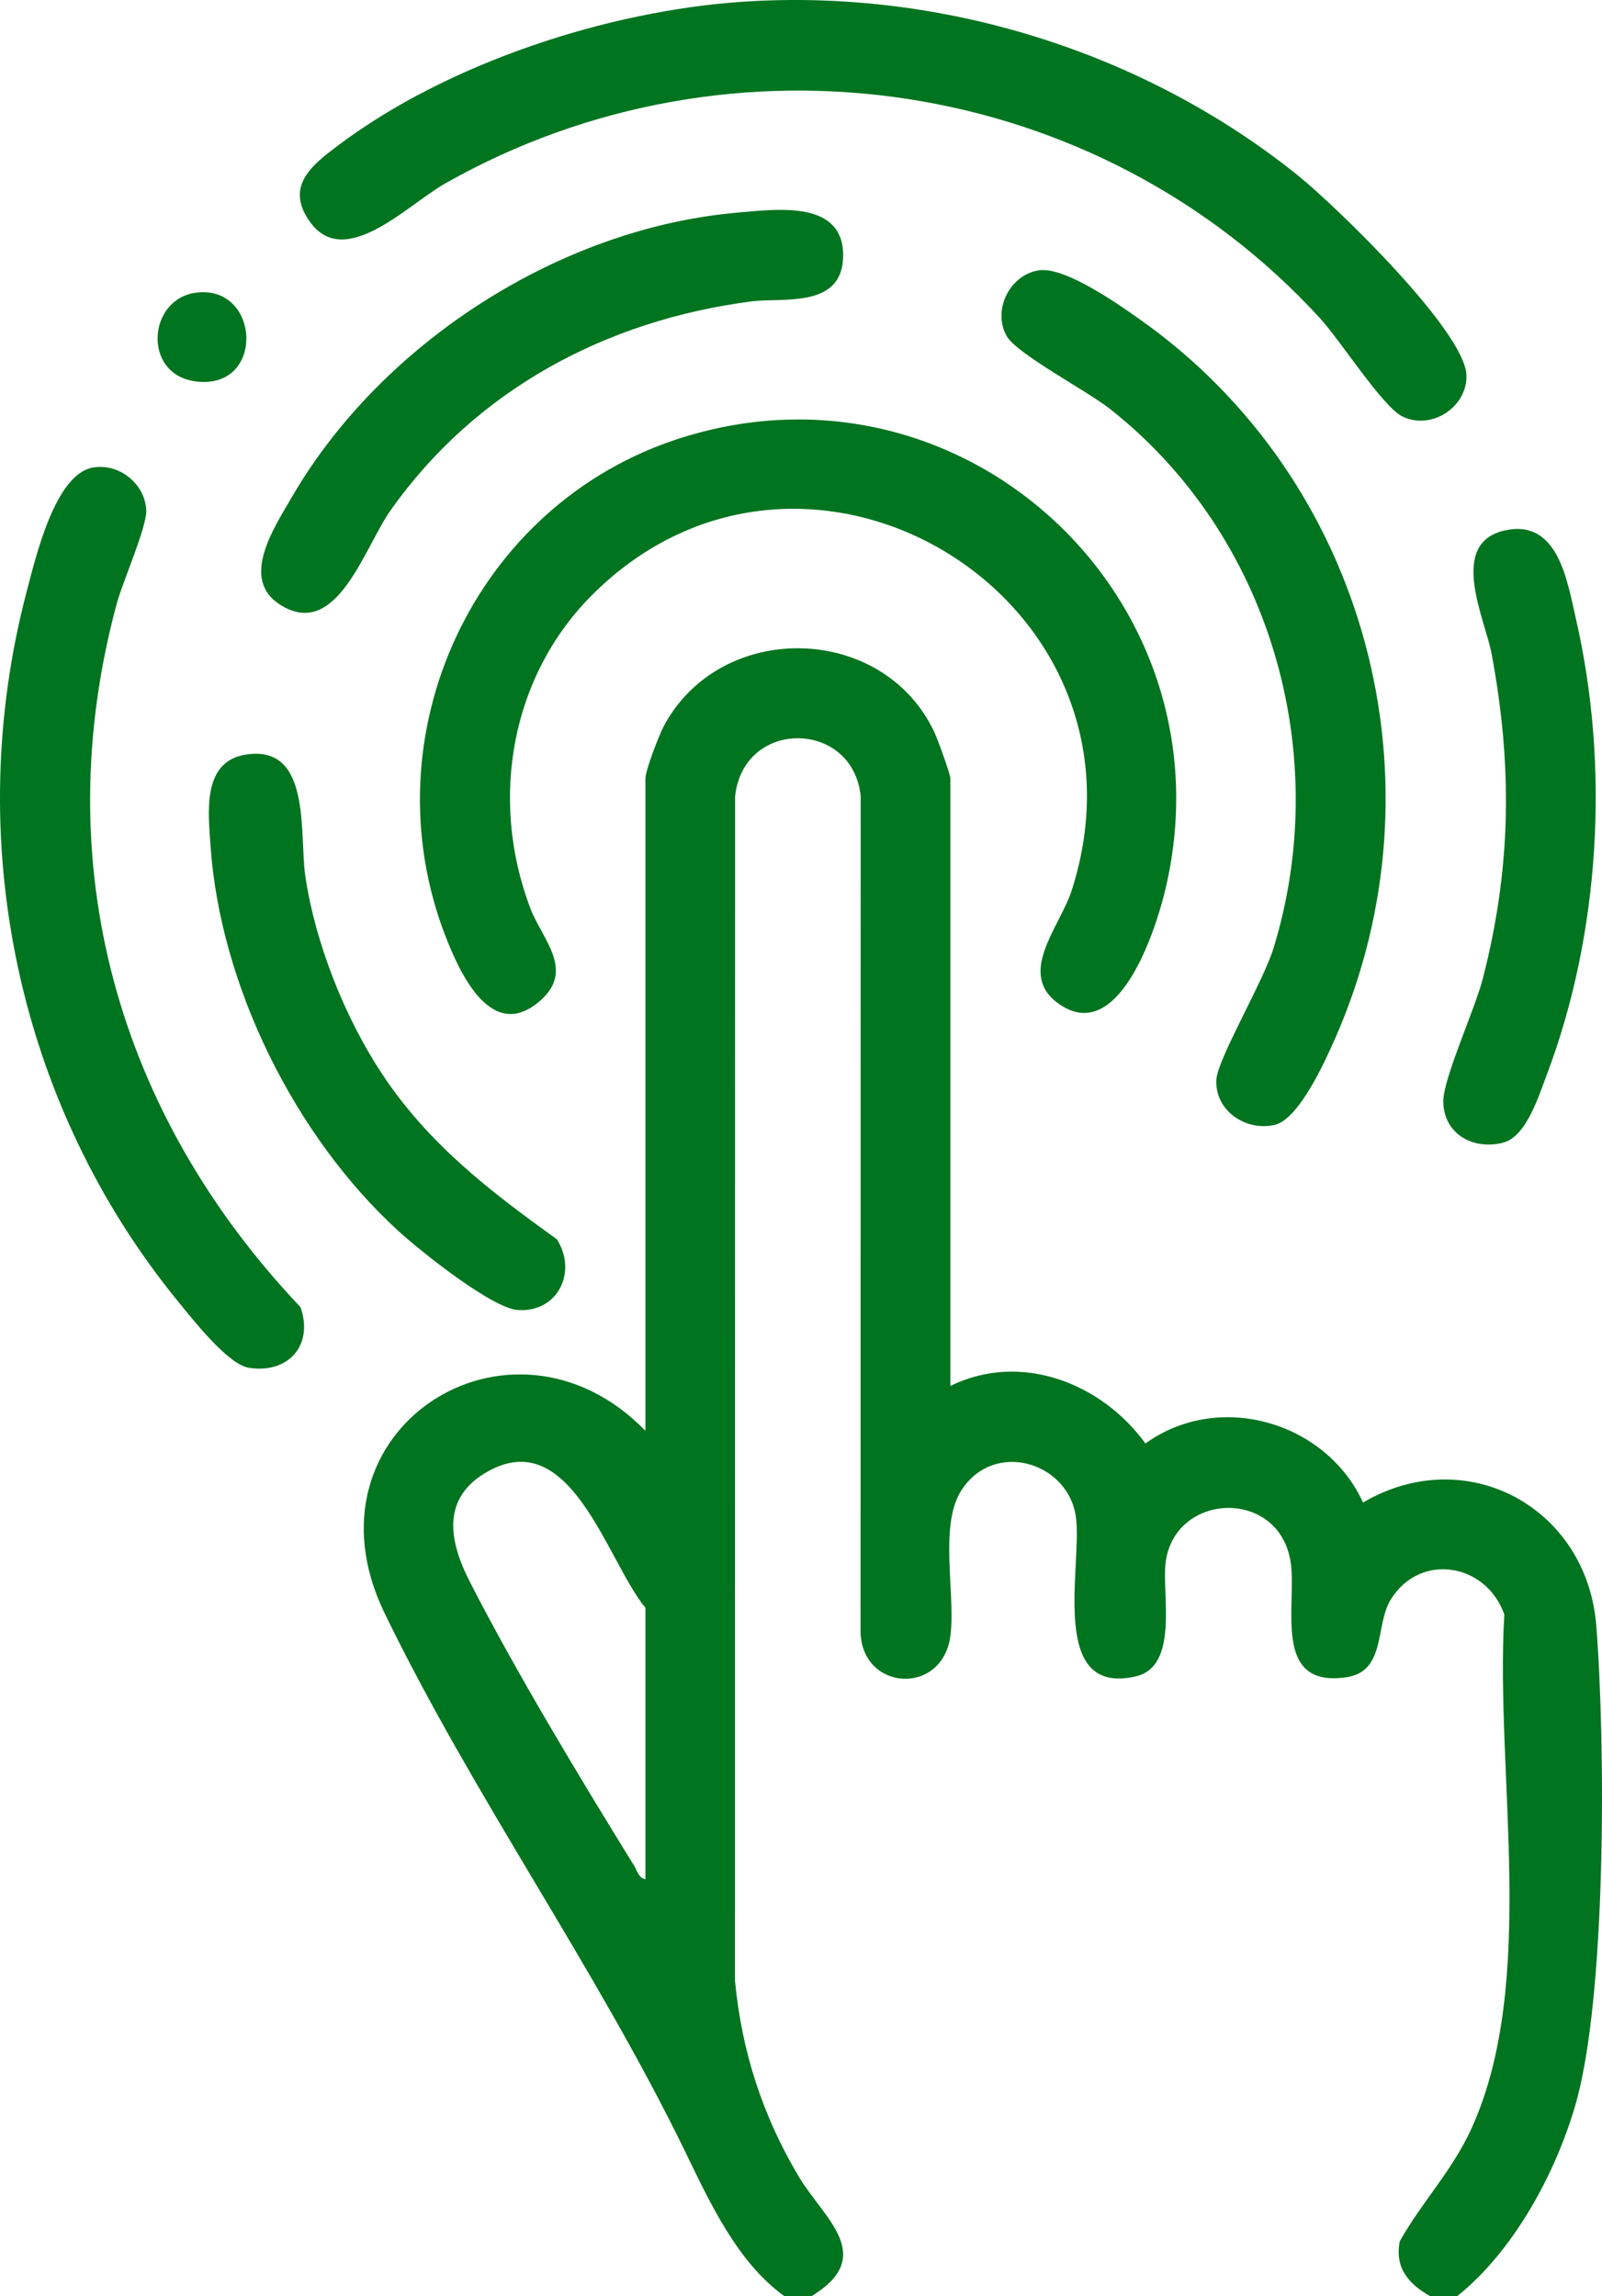 <svg width="30" height="43" viewBox="0 0 30 43" fill="none" xmlns="http://www.w3.org/2000/svg">
<g clip-path="url(#clip0_2978_596)">
<path d="M14.69 43C13.808 42.366 13.297 41.252 12.828 40.286C11.147 36.83 8.872 33.65 7.202 30.209C5.541 26.786 9.564 24.2 12.087 26.794V14.576C12.087 14.423 12.346 13.752 12.438 13.583C13.509 11.607 16.532 11.672 17.494 13.704C17.554 13.83 17.797 14.495 17.797 14.576V25.954C19.118 25.305 20.629 25.9 21.45 27.031C22.825 26.04 24.83 26.619 25.525 28.137C27.46 27 29.719 28.228 29.893 30.443C30.066 32.636 30.09 37.434 29.492 39.453C29.111 40.74 28.332 42.164 27.287 43H26.783C26.376 42.77 26.116 42.468 26.213 41.971C26.629 41.231 27.193 40.654 27.553 39.865C28.804 37.127 27.993 33.204 28.171 30.234C27.832 29.271 26.594 29.061 26.042 29.957C25.751 30.429 25.958 31.293 25.224 31.407C23.82 31.625 24.282 30.08 24.173 29.278C23.979 27.856 21.988 27.931 21.827 29.269C21.756 29.856 22.084 31.208 21.265 31.394C19.632 31.766 20.263 29.354 20.151 28.43C20.026 27.391 18.639 26.955 18.014 27.892C17.575 28.548 17.896 29.818 17.8 30.617C17.66 31.776 16.115 31.671 16.115 30.534L16.118 14.912C15.976 13.478 13.924 13.447 13.766 14.912L13.763 37.084C13.887 38.409 14.28 39.622 14.958 40.76C15.428 41.548 16.432 42.247 15.194 43.001H14.69L14.69 43ZM12.087 35.191V30.11C11.355 29.22 10.677 26.605 9.068 27.595C8.244 28.101 8.435 28.912 8.798 29.621C9.667 31.321 10.865 33.303 11.876 34.94C11.932 35.031 11.959 35.172 12.087 35.191Z" fill="#00741F"/>
<path d="M11.109 11.121C9.562 12.653 9.165 14.968 9.924 16.991C10.15 17.593 10.774 18.16 10.118 18.738C9.215 19.533 8.621 18.244 8.352 17.556C6.869 13.769 8.886 9.419 12.762 8.198C18.113 6.513 23.157 11.313 21.804 16.735C21.613 17.499 20.933 19.538 19.855 18.817C19.012 18.255 19.845 17.369 20.068 16.678C21.822 11.233 15.13 7.139 11.109 11.121Z" fill="#00741F"/>
<path d="M13.917 0.032C17.625 -0.214 21.417 0.964 24.304 3.284C25.01 3.852 27.424 6.192 27.461 7.02C27.487 7.616 26.809 8.069 26.257 7.796C25.895 7.618 25.091 6.365 24.727 5.968C20.563 1.411 13.708 0.391 8.336 3.436C7.633 3.834 6.455 5.072 5.802 4.151C5.325 3.479 5.853 3.083 6.35 2.71C8.386 1.182 11.384 0.2 13.917 0.032Z" fill="#00741F"/>
<path d="M19.457 5.062C19.941 4.991 20.937 5.692 21.351 5.985C25.607 8.992 27.107 14.652 25.008 19.434C24.823 19.855 24.327 20.963 23.868 21.066C23.319 21.19 22.742 20.788 22.779 20.213C22.803 19.829 23.658 18.376 23.845 17.768C24.974 14.111 23.785 10.013 20.777 7.651C20.345 7.313 19.047 6.63 18.855 6.298C18.575 5.814 18.909 5.142 19.457 5.062Z" fill="#00741F"/>
<path d="M1.738 8.756C2.227 8.67 2.711 9.052 2.739 9.55C2.757 9.855 2.295 10.9 2.185 11.308C0.873 16.178 2.202 20.864 5.627 24.478C5.877 25.183 5.406 25.731 4.661 25.614C4.27 25.552 3.623 24.724 3.356 24.398C0.314 20.691 -0.724 15.704 0.505 11.056C0.673 10.423 1.034 8.879 1.738 8.756Z" fill="#00741F"/>
<path d="M13.834 3.979C14.576 3.917 15.831 3.744 15.788 4.834C15.751 5.778 14.649 5.57 14.072 5.644C11.348 5.997 8.911 7.299 7.316 9.554C6.818 10.257 6.312 11.986 5.256 11.331C4.483 10.852 5.126 9.893 5.469 9.303C7.144 6.42 10.496 4.26 13.834 3.98L13.834 3.979Z" fill="#00741F"/>
<path d="M4.592 14.133C5.845 13.925 5.601 15.618 5.718 16.41C5.902 17.657 6.456 19.053 7.149 20.102C8.016 21.417 9.165 22.3 10.427 23.206C10.82 23.818 10.444 24.585 9.695 24.532C9.208 24.497 7.871 23.427 7.467 23.058C5.531 21.293 4.122 18.462 3.942 15.835C3.899 15.207 3.786 14.267 4.592 14.133H4.592Z" fill="#00741F"/>
<path d="M28.188 9.932C29.181 9.715 29.35 10.886 29.513 11.595C30.145 14.345 29.968 17.476 28.968 20.12C28.819 20.512 28.586 21.286 28.148 21.398C27.582 21.544 27.03 21.23 27.028 20.622C27.026 20.201 27.621 18.896 27.767 18.331C28.302 16.256 28.325 14.353 27.934 12.249C27.811 11.587 27.101 10.168 28.188 9.931V9.932Z" fill="#00741F"/>
<path d="M3.67 5.481C4.885 5.323 4.975 7.323 3.655 7.141C2.662 7.004 2.767 5.598 3.67 5.481Z" fill="#00741F"/>
</g>
<defs>
<clipPath id="clip0_2978_596">
<rect width="30" height="43" fill="white"/>
</clipPath>
</defs>
</svg>
